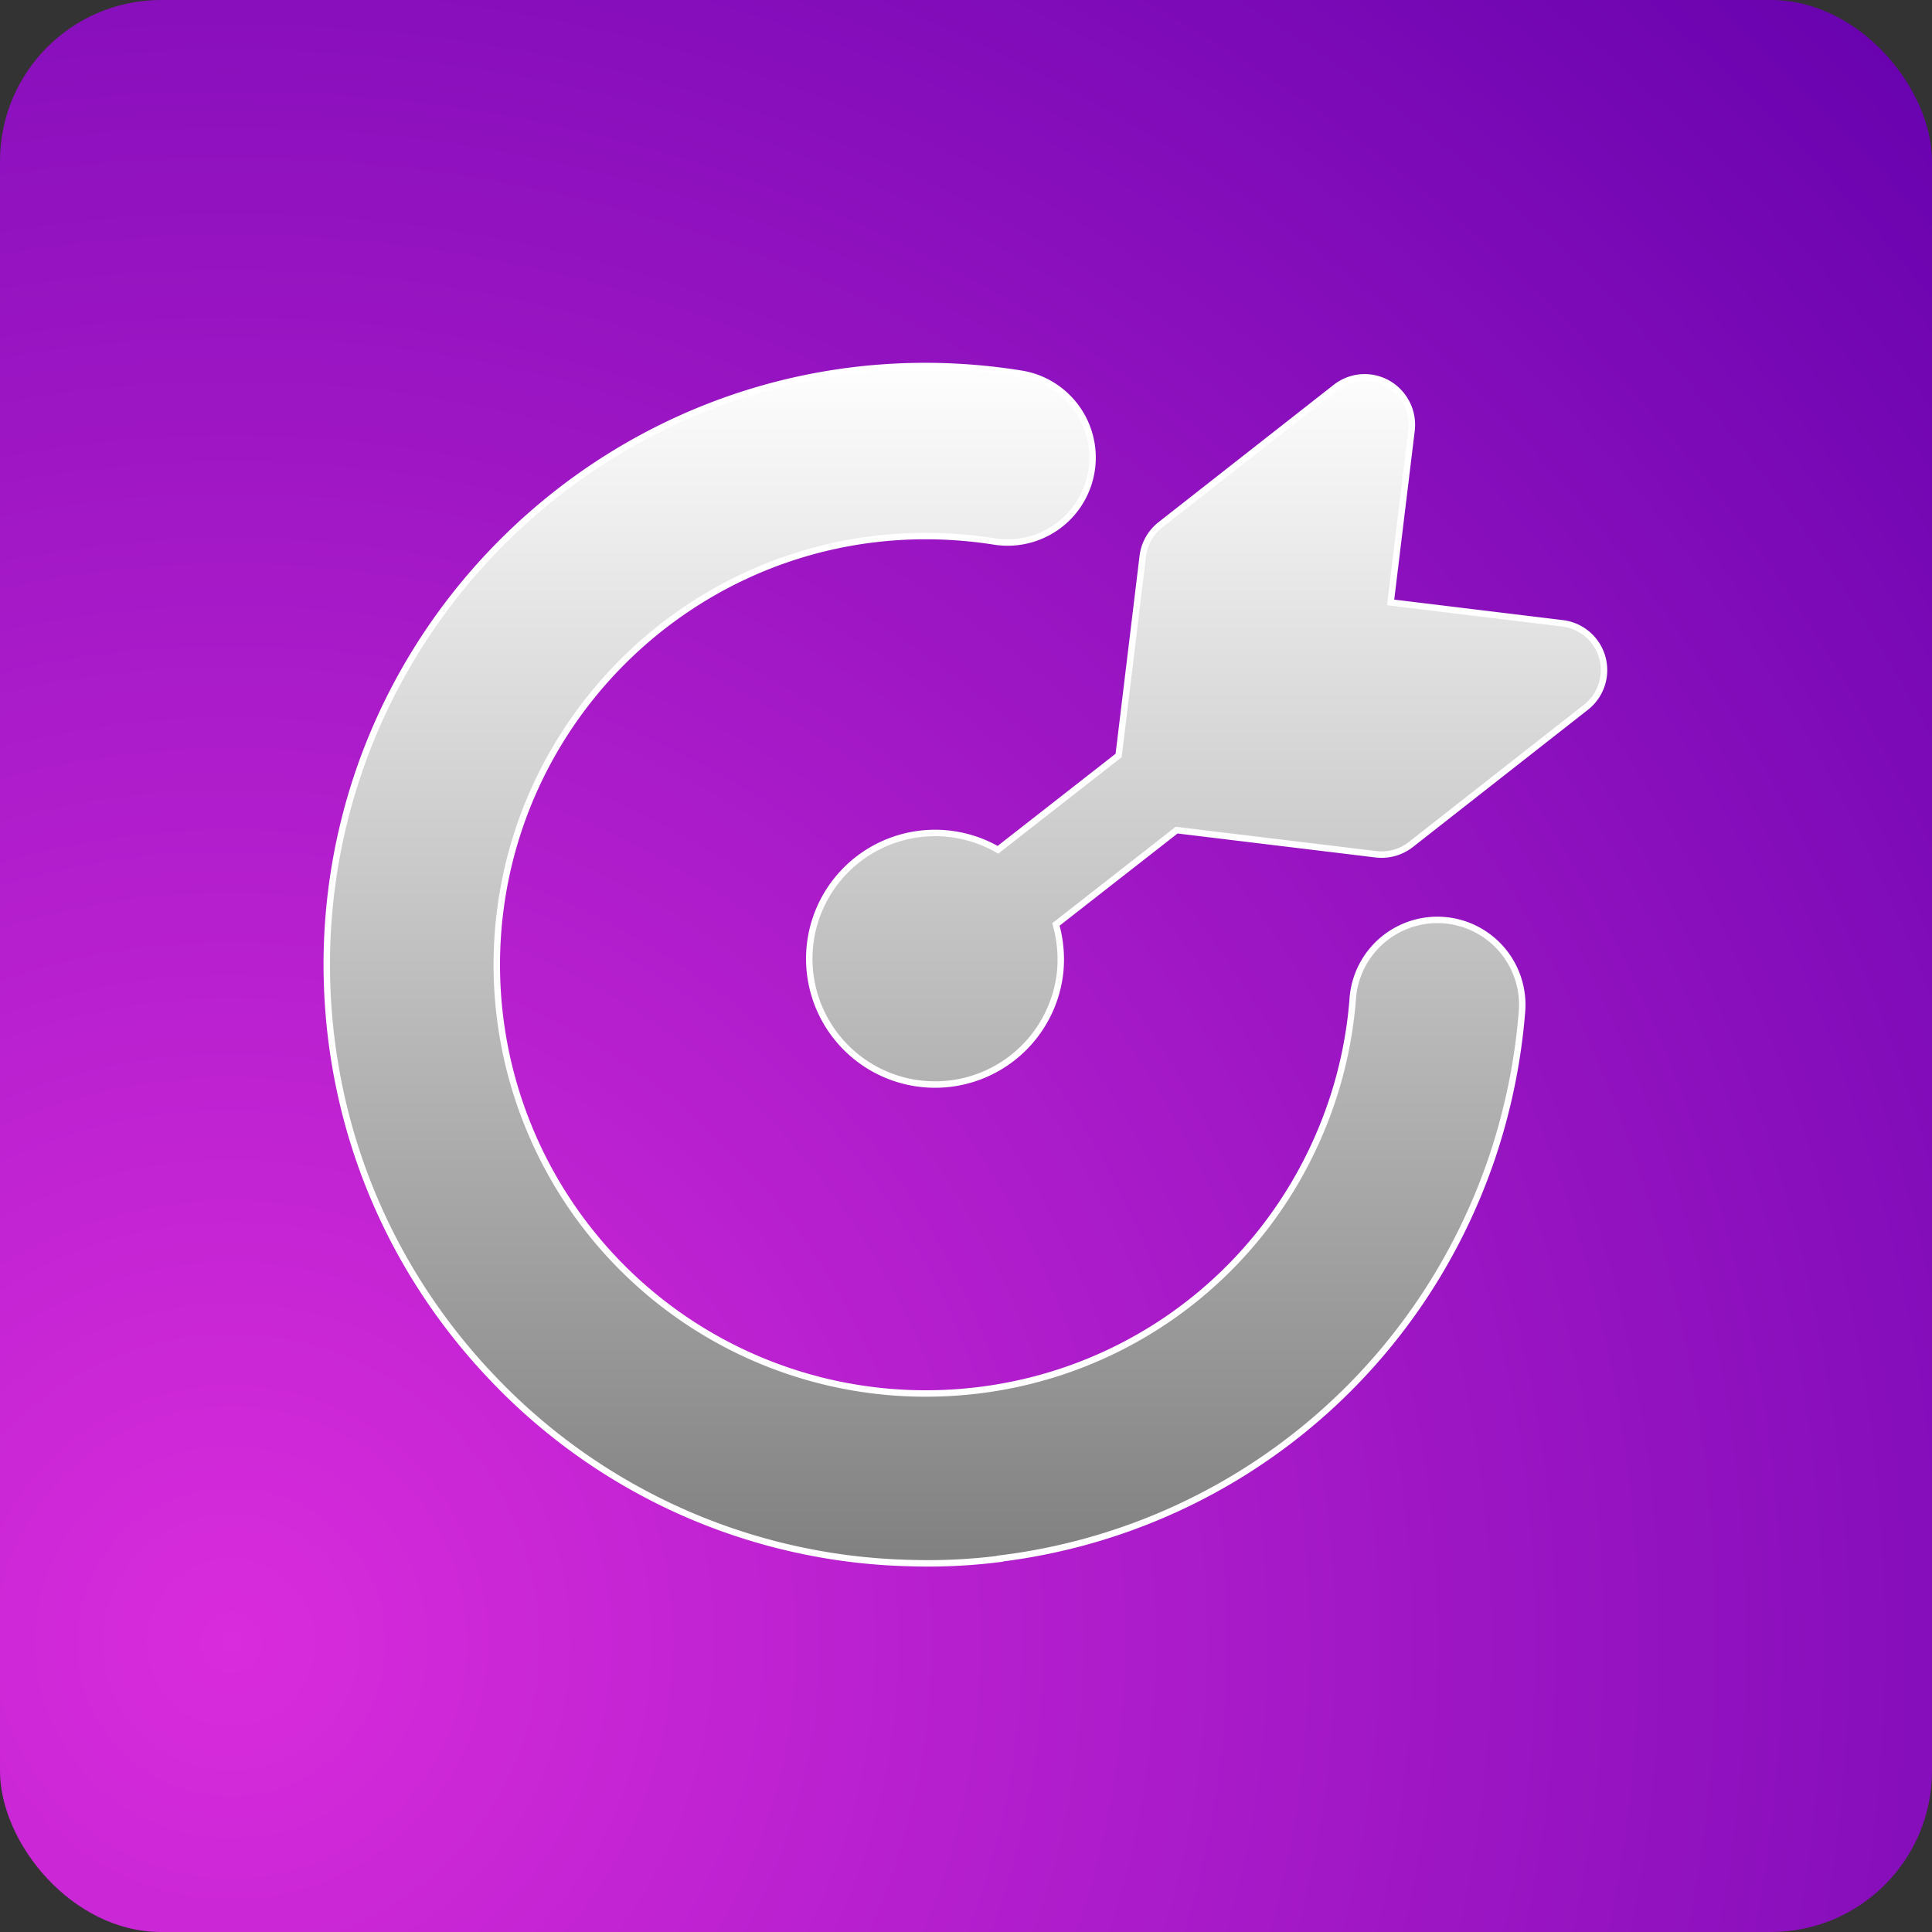 <svg xmlns="http://www.w3.org/2000/svg" xmlns:xlink="http://www.w3.org/1999/xlink" width="1199" height="1199" viewBox="0 0 1199 1199"><rect x="0" y="0" width="1199" height="1199" fill="#333333" stroke="none"/><defs><radialGradient id="radial-gradient" cx="0.168" cy="0.87" r="1.274" gradientTransform="matrix(0.693, -0.721, 0.721, 0.693, -0.626, 0.365)" gradientUnits="objectBoundingBox"><stop offset="0" stop-color="#d92cdc"></stop><stop offset="1" stop-color="#6100ac"></stop></radialGradient><linearGradient id="linear-gradient" x1="0.5" x2="0.5" y2="1" gradientUnits="objectBoundingBox"><stop offset="0" stop-color="#fff"></stop><stop offset="1" stop-color="gray"></stop></linearGradient></defs><g id="Group_587" data-name="Group 587" transform="translate(-0.212 0)"><rect id="Rectangle_349" data-name="Rectangle 349" width="1199" height="1199" rx="100" transform="translate(0.212 0)" fill="url(#radial-gradient)"></rect><g id="Capa_1-2" transform="translate(203.003 227.155)"><path id="Path_321" data-name="Path 321" d="M454.968,377.445A78.066,78.066,0,1,1,416.51,300.22l74.909-58.537L506.4,117.969a29.384,29.384,0,0,1,10.966-19.461L626.1,13.251a29.11,29.11,0,0,1,41.084,5.1,29.482,29.482,0,0,1,6.024,21.623L660.233,146.7,766.958,159.67a29.26,29.26,0,0,1,14.518,52.05L672.744,296.977A29.482,29.482,0,0,1,651.12,303L527.406,288.019,452.5,346.555a79.807,79.807,0,0,1,2.471,31.045Zm-37.223,362.8a355.252,355.252,0,0,1-56.066,2.626A368.969,368.969,0,0,1,102.049,627.192C33.781,555.218-2.36,460.849.111,361.692,5.671,157.045,176.8-5.283,381.45.123a379.409,379.409,0,0,1,49.424,4.634,52.714,52.714,0,0,1-16.681,104.1,273.56,273.56,0,0,0-35.524-3.243C231.941,101.751,109.617,217.9,105.6,364.472A266.132,266.132,0,0,0,364.46,637.54c117.074,3.089,221.019-69.194,258.859-179.78a263.83,263.83,0,0,0,13.437-65.642,52.667,52.667,0,0,1,105.026,8.031,378.493,378.493,0,0,1-18.843,91.744C676.3,628.428,557.369,722.951,417.745,740.1Z" transform="translate(0.008 0.009)" stroke="#fff" stroke-width="4" fill="url(#linear-gradient)"></path></g></g></svg>